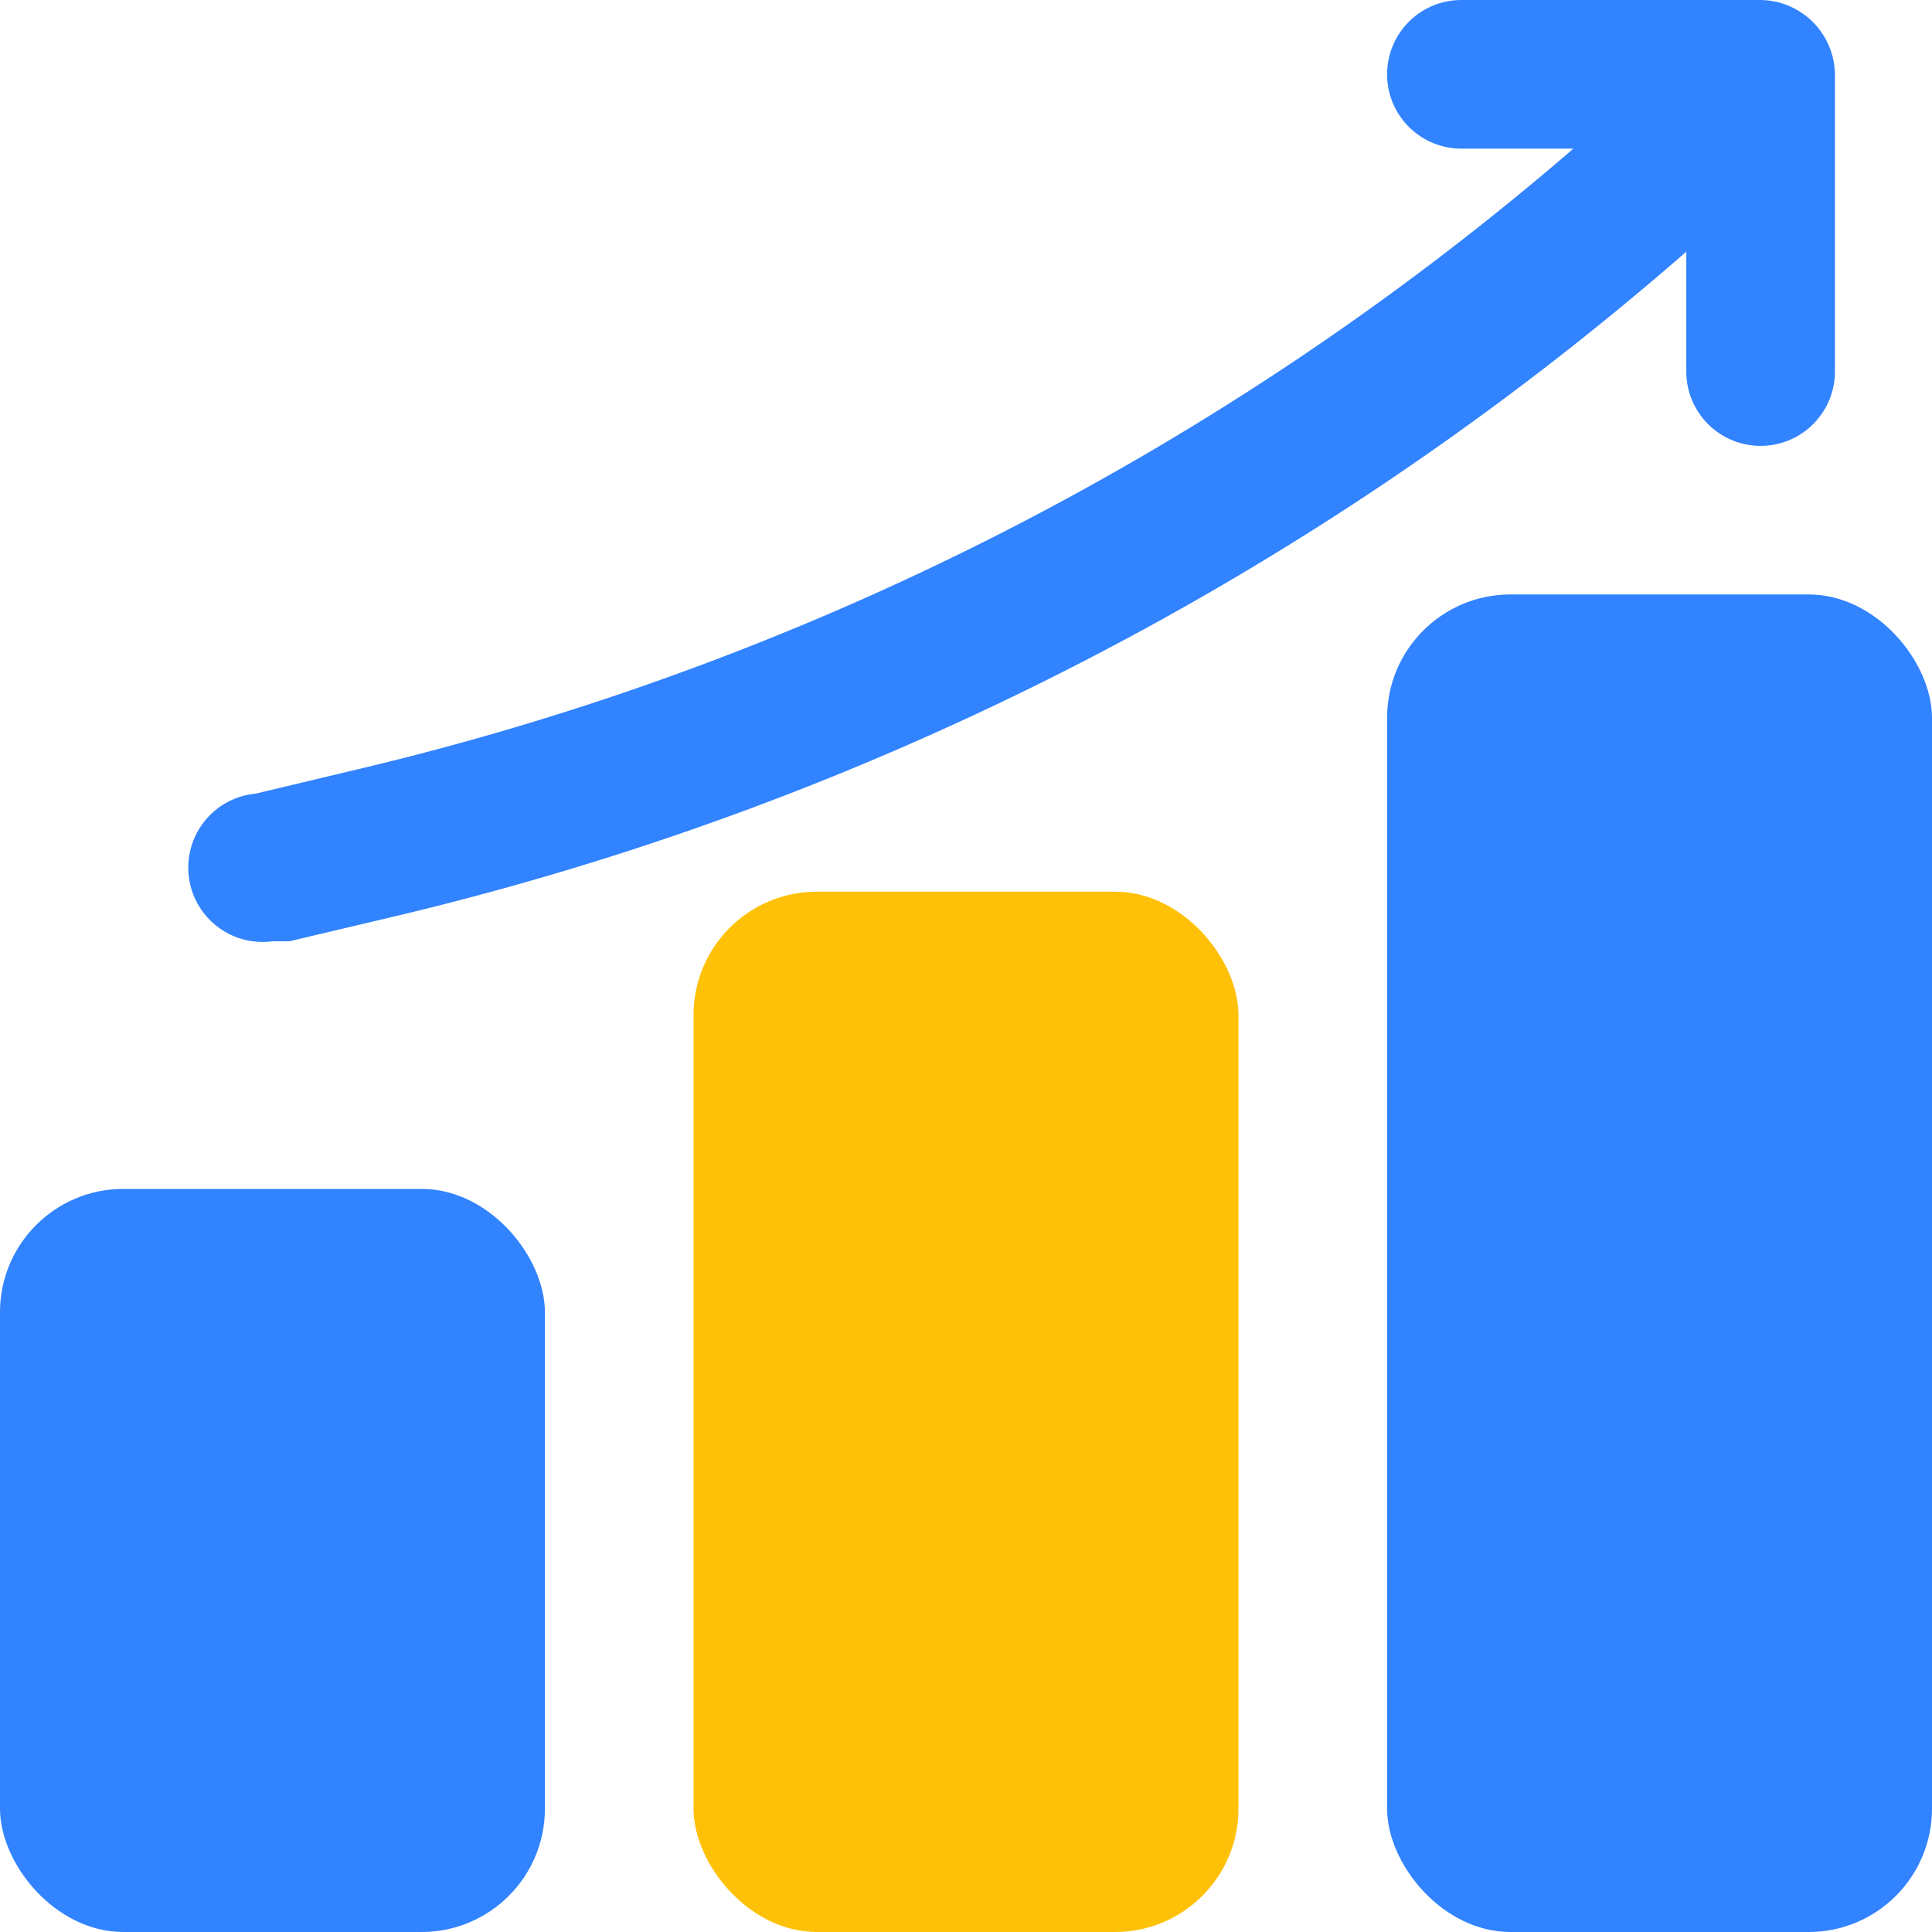 <svg xmlns="http://www.w3.org/2000/svg" width="35.25" height="35.25" viewBox="0 0 35.25 35.25">
  <g id="Layer_2" data-name="Layer 2" transform="translate(-2.25 -2.25)">
    <rect id="Rectangle_6097" data-name="Rectangle 6097" width="9.942" height="24.404" rx="2.25" transform="translate(27.558 13.096)" fill="#3183ff"/>
    <rect id="Rectangle_6098" data-name="Rectangle 6098" width="9.942" height="18.981" rx="2.25" transform="translate(14.904 18.519)" fill="#ffc107"/>
    <g id="Group_26315" data-name="Group 26315" transform="translate(2.25 2.25)">
      <rect id="Rectangle_6099" data-name="Rectangle 6099" width="9.942" height="13.558" rx="2.25" transform="translate(0 21.692)" fill="#3183ff"/>
      <path id="Path_41660" data-name="Path 41660" d="M32.79,2.25H27.367a1.356,1.356,0,0,0,0,2.712h2.043A52.423,52.423,0,0,1,7.338,16.26l-1.97.47a1.356,1.356,0,1,0,.307,2.694h.307l1.988-.47A55.243,55.243,0,0,0,31.47,6.842V9.029a1.356,1.356,0,0,0,2.712,0V3.606A1.374,1.374,0,0,0,32.79,2.25Z" transform="translate(-0.703 -2.25)" fill="#3183ff"/>
    </g>
  </g>
</svg>
